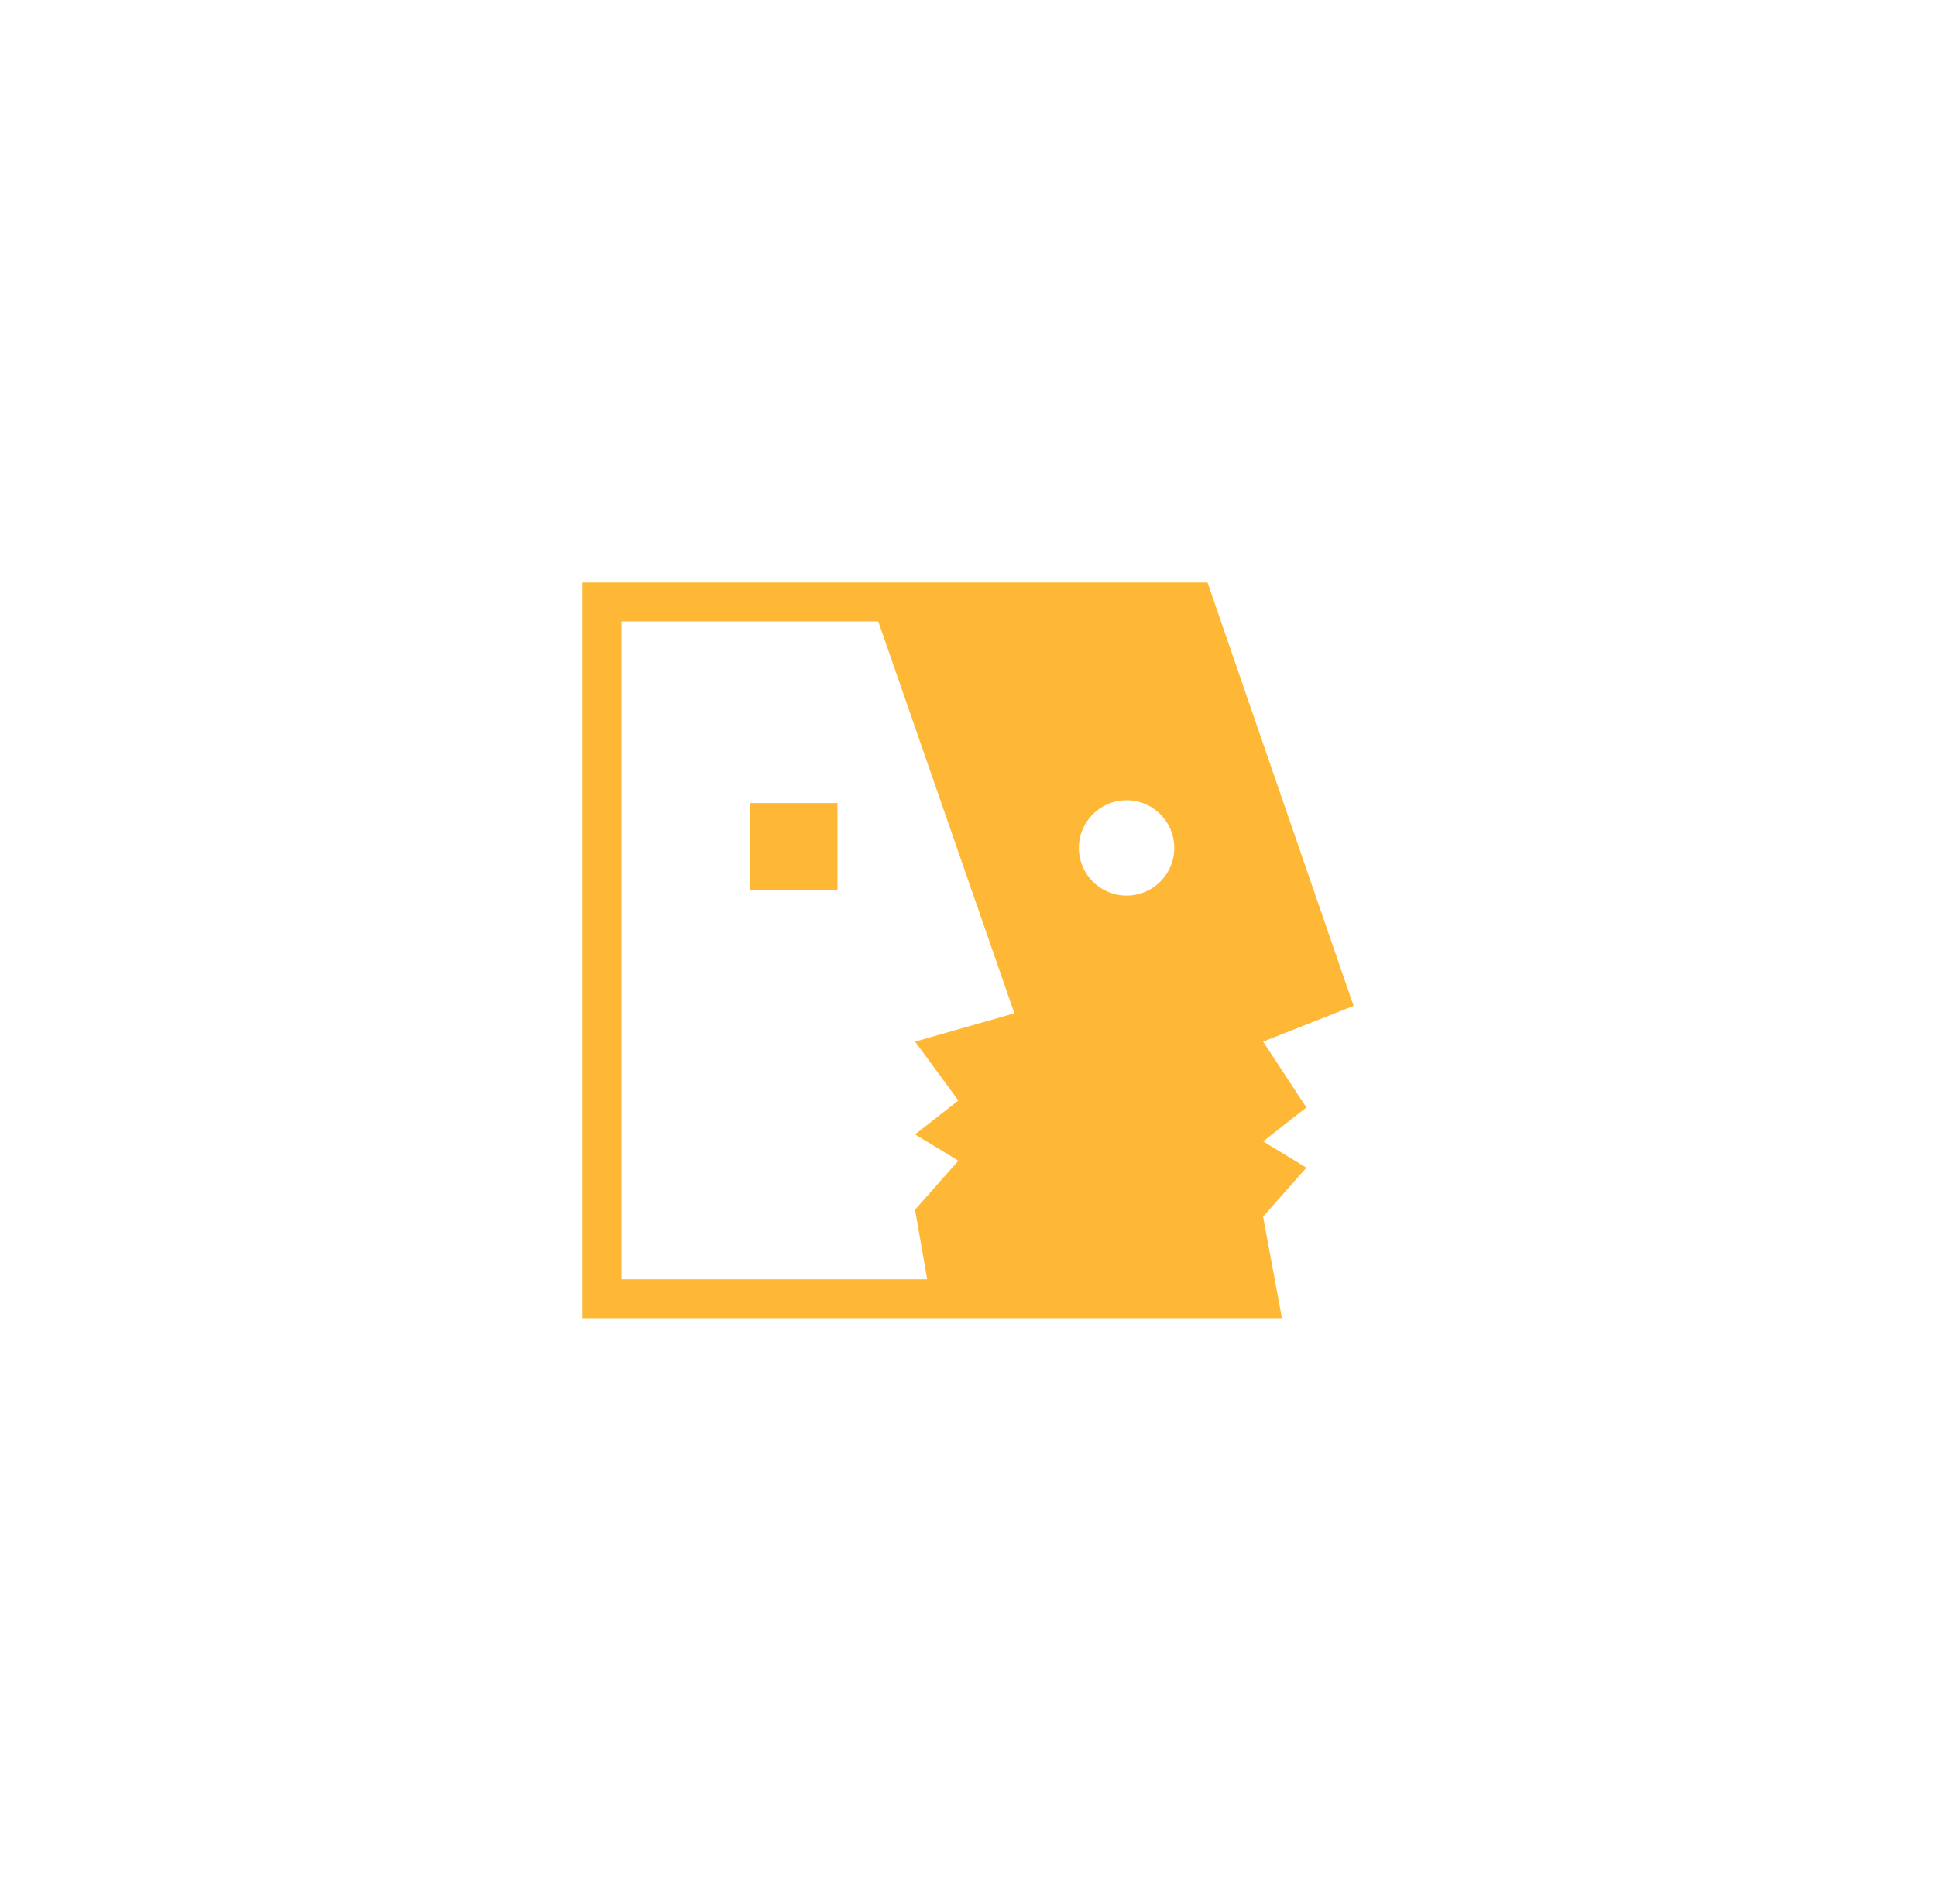 <svg width="123" height="121" viewBox="0 0 123 121" fill="none" xmlns="http://www.w3.org/2000/svg">
<g filter="url(#filter0_f_535_10651)">
<path d="M47.671 51.026H53.208V56.563H47.671V51.026Z" fill="#FFB835"/>
<path fill-rule="evenodd" clip-rule="evenodd" d="M80.249 66.186L82.999 70.371L80.249 72.523L82.999 74.197L80.249 77.305L81.445 83.762L64.154 83.762V83.761L37.012 83.76L37.012 37.012L61.211 37.012L61.212 37.013L76.718 37.013L85.997 63.914L80.249 66.186ZM55.798 39.485L39.485 39.485L39.485 81.287H58.905L58.138 76.863L60.888 73.754L58.138 72.08L60.888 69.928L58.138 66.186L64.447 64.385L55.798 39.485ZM74.605 53.877C74.605 52.204 73.248 50.847 71.575 50.847C69.901 50.847 68.545 52.204 68.545 53.877C68.545 55.55 69.902 56.907 71.575 56.907C73.248 56.907 74.605 55.55 74.605 53.877Z" fill="#FFB835"/>
</g>
<defs>
<filter id="filter0_f_535_10651" x="-5.34058e-05" y="-5.34058e-05" width="123.009" height="120.774" filterUnits="userSpaceOnUse" color-interpolation-filters="sRGB">
<feFlood flood-opacity="0" result="BackgroundImageFix"/>
<feBlend mode="normal" in="SourceGraphic" in2="BackgroundImageFix" result="shape"/>
<feGaussianBlur stdDeviation="18.506" result="effect1_foregroundBlur_535_10651"/>
</filter>
</defs>
</svg>
